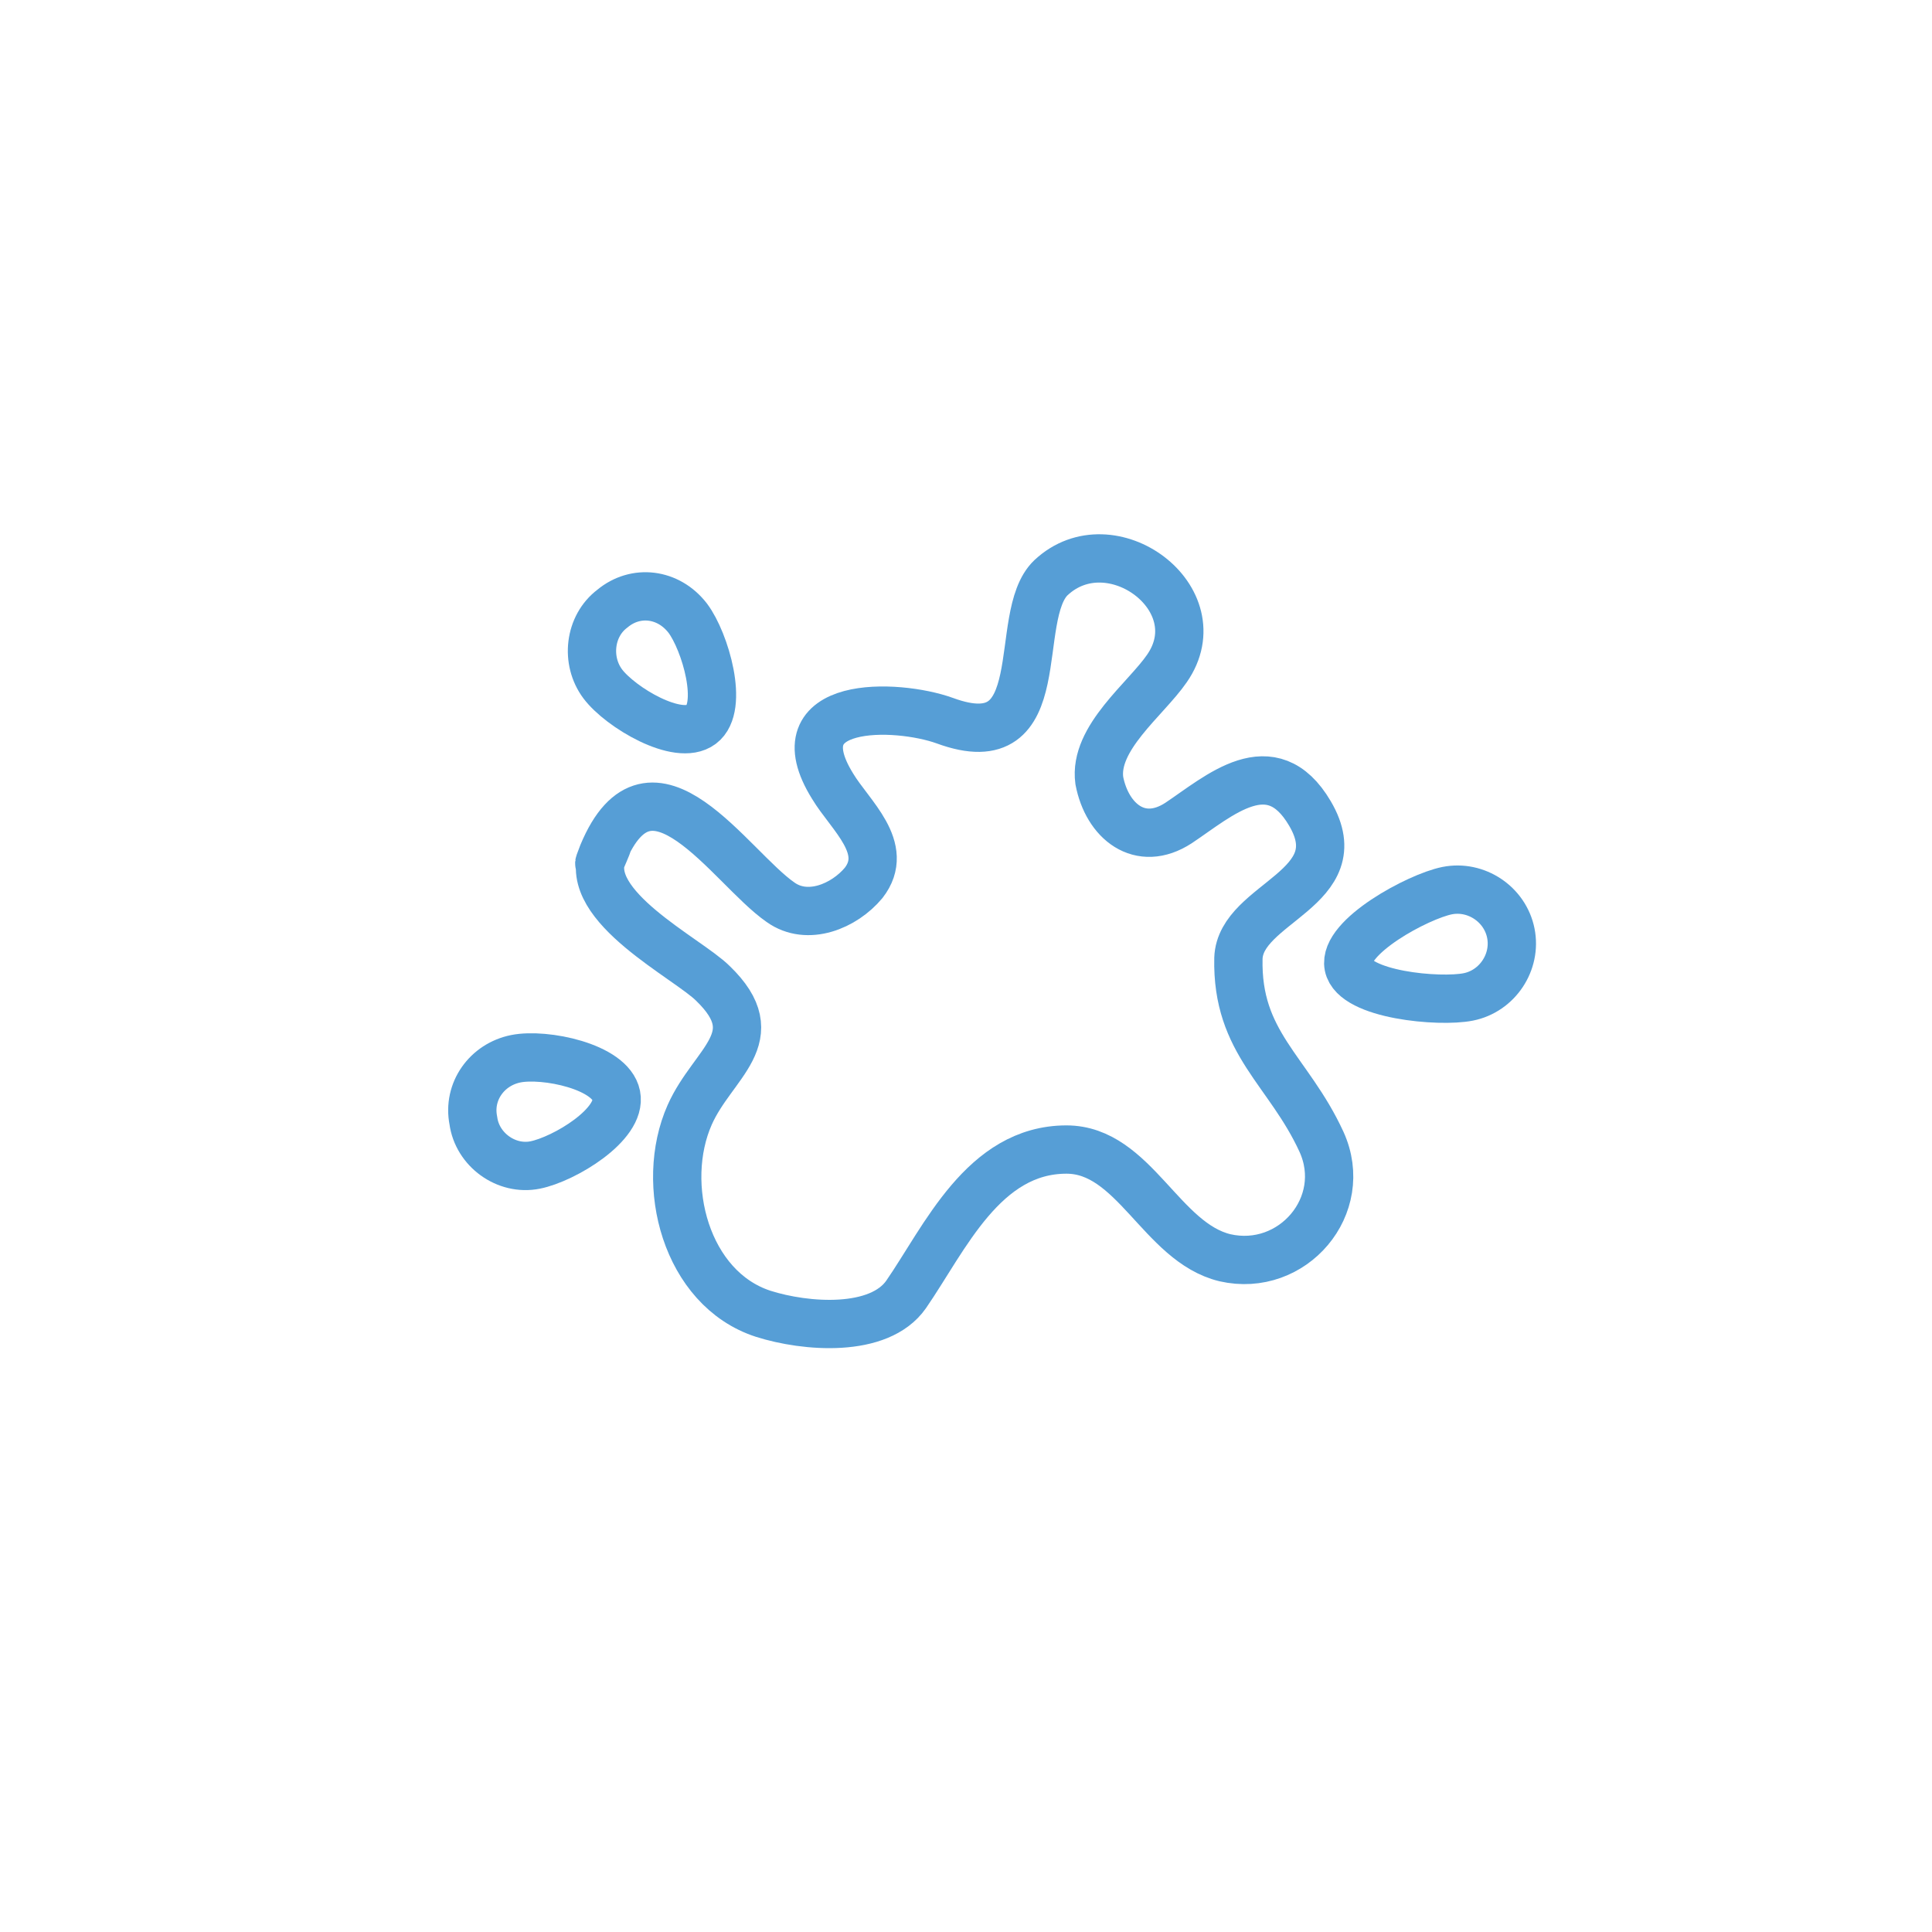<?xml version="1.0" encoding="utf-8"?>
<!-- Generator: Adobe Illustrator 23.1.0, SVG Export Plug-In . SVG Version: 6.00 Build 0)  -->
<svg version="1.1" id="Warstwa_1" xmlns="http://www.w3.org/2000/svg" xmlns:xlink="http://www.w3.org/1999/xlink" x="0px" y="0px"
	 viewBox="0 0 100 100" style="enable-background:new 0 0 100 100;" xml:space="preserve">
<style type="text/css">
	.st0{fill:none;stroke:#5FA0D7;stroke-width:2.5;stroke-linecap:round;stroke-linejoin:round;stroke-dasharray:1.007,5.037;}
	.st1{fill:#5FA0D7;}
	.st2{fill:none;stroke:#569ED6;stroke-width:2.5;stroke-linecap:round;stroke-linejoin:round;stroke-miterlimit:10;}
	.st3{fill:#559DD5;}
	.st4{fill:none;stroke:#559DD5;stroke-width:2.5;stroke-linecap:round;stroke-linejoin:round;stroke-dasharray:1.007,5.037;}
	.st5{fill:none;stroke:#559DD5;stroke-width:2.5;stroke-linecap:round;stroke-linejoin:round;}
	.st6{fill:#569ED6;}
	.st7{fill:none;stroke:#569ED6;stroke-width:2;stroke-linecap:square;stroke-miterlimit:10;}
	.st8{fill:none;stroke:#569ED6;stroke-width:2.5;stroke-linecap:square;stroke-miterlimit:10;}
	.st9{fill:none;stroke:#559DD5;stroke-width:2.5;stroke-linecap:round;stroke-linejoin:round;stroke-miterlimit:10;}
	.st10{fill:none;stroke:#5B9CD6;stroke-width:2.5;stroke-miterlimit:10;}
	.st11{fill:#5B9CD6;}
	.st12{fill:none;stroke:#5B9CD6;stroke-width:2.5;stroke-linecap:round;stroke-linejoin:round;stroke-miterlimit:10;}
	.st13{fill:none;}
	.st14{fill:none;stroke:#569ED6;stroke-width:2.5;stroke-linecap:round;stroke-linejoin:round;}
	.st15{fill:none;stroke:#569ED6;stroke-width:2.5;stroke-linecap:round;stroke-miterlimit:10;}
	.st16{fill:none;stroke:#569ED6;stroke-width:2.5;stroke-miterlimit:10;}
	.st17{fill:none;stroke:#5B9CD6;stroke-width:2.469;stroke-miterlimit:10;}
	.st18{opacity:0.7;}
	.st19{fill:#009EE2;}
	.st20{fill:#FFEC00;}
	.st21{fill:none;stroke:#FFEC00;stroke-miterlimit:10;}
	.st22{fill:none;stroke:#5B9CD6;stroke-linecap:round;stroke-linejoin:round;stroke-miterlimit:10;}
	.st23{fill:none;stroke:#5B9CD6;stroke-miterlimit:10;}
	.st24{fill:none;stroke:#5B9CD6;stroke-width:2.5;stroke-linejoin:round;stroke-miterlimit:10;}
	
		.st25{clip-path:url(#SVGID_2_);fill:none;stroke:#5B9CD6;stroke-width:2.5;stroke-linecap:round;stroke-linejoin:round;stroke-miterlimit:10;}
	.st26{clip-path:url(#SVGID_2_);fill:#009EE2;}
	.st27{clip-path:url(#SVGID_2_);fill:#5B9CD6;}
	.st28{clip-path:url(#SVGID_2_);}
</style>
<g>
	<path class="st2" d="M35.6,32c0.9,1.2,1.9,4.6,0.7,5.5c-1.2,0.9-4.2-0.9-5.1-2.1c-0.9-1.2-0.7-3,0.5-3.9
		C32.9,30.5,34.6,30.7,35.6,32z"/>
	<path class="st2" d="M76,51.6c-1.5,0.3-5.9-0.1-6.2-1.6c-0.3-1.5,3.6-3.6,5.1-3.9c1.5-0.3,3,0.7,3.3,2.2
		C78.5,49.8,77.5,51.3,76,51.6z"/>
	<path class="st2" d="M31.2,44.2c2.5-6,6.6,0.7,9.2,2.5c1.4,1,3.3,0.2,4.3-1c1.4-1.8-0.7-3.5-1.6-5c-2.8-4.5,3.3-4.3,5.8-3.4
		c5.7,2.1,3.4-5.4,5.5-7.4c3.1-2.9,8.5,1.1,6,4.7c-1.1,1.6-3.8,3.6-3.5,5.8c0.4,2.1,2.1,3.5,4.1,2.2c2.1-1.4,4.8-3.9,6.8-0.5
		c2.3,3.9-3.6,4.6-3.7,7.5c-0.1,4.4,2.6,5.8,4.3,9.5c1.5,3.3-1.5,6.8-5,6c-3.3-0.8-4.7-5.6-8.2-5.6c-4.3,0-6.3,4.6-8.3,7.5
		c-1.4,2-5.2,1.7-7.4,1c-4-1.3-5.4-6.7-3.8-10.3c1.2-2.7,4.1-4,1.2-6.8C35.6,49.6,30.1,46.9,31.2,44.2C32.1,42.2,30.5,46,31.2,44.2z
		"/>
	<path class="st2" d="M26.7,54.8c1.5-0.3,4.9,0.4,5.2,1.9c0.3,1.5-2.7,3.3-4.2,3.6c-1.5,0.3-3-0.8-3.2-2.3
		C24.2,56.5,25.2,55.1,26.7,54.8z"/>
</g>
</svg>
